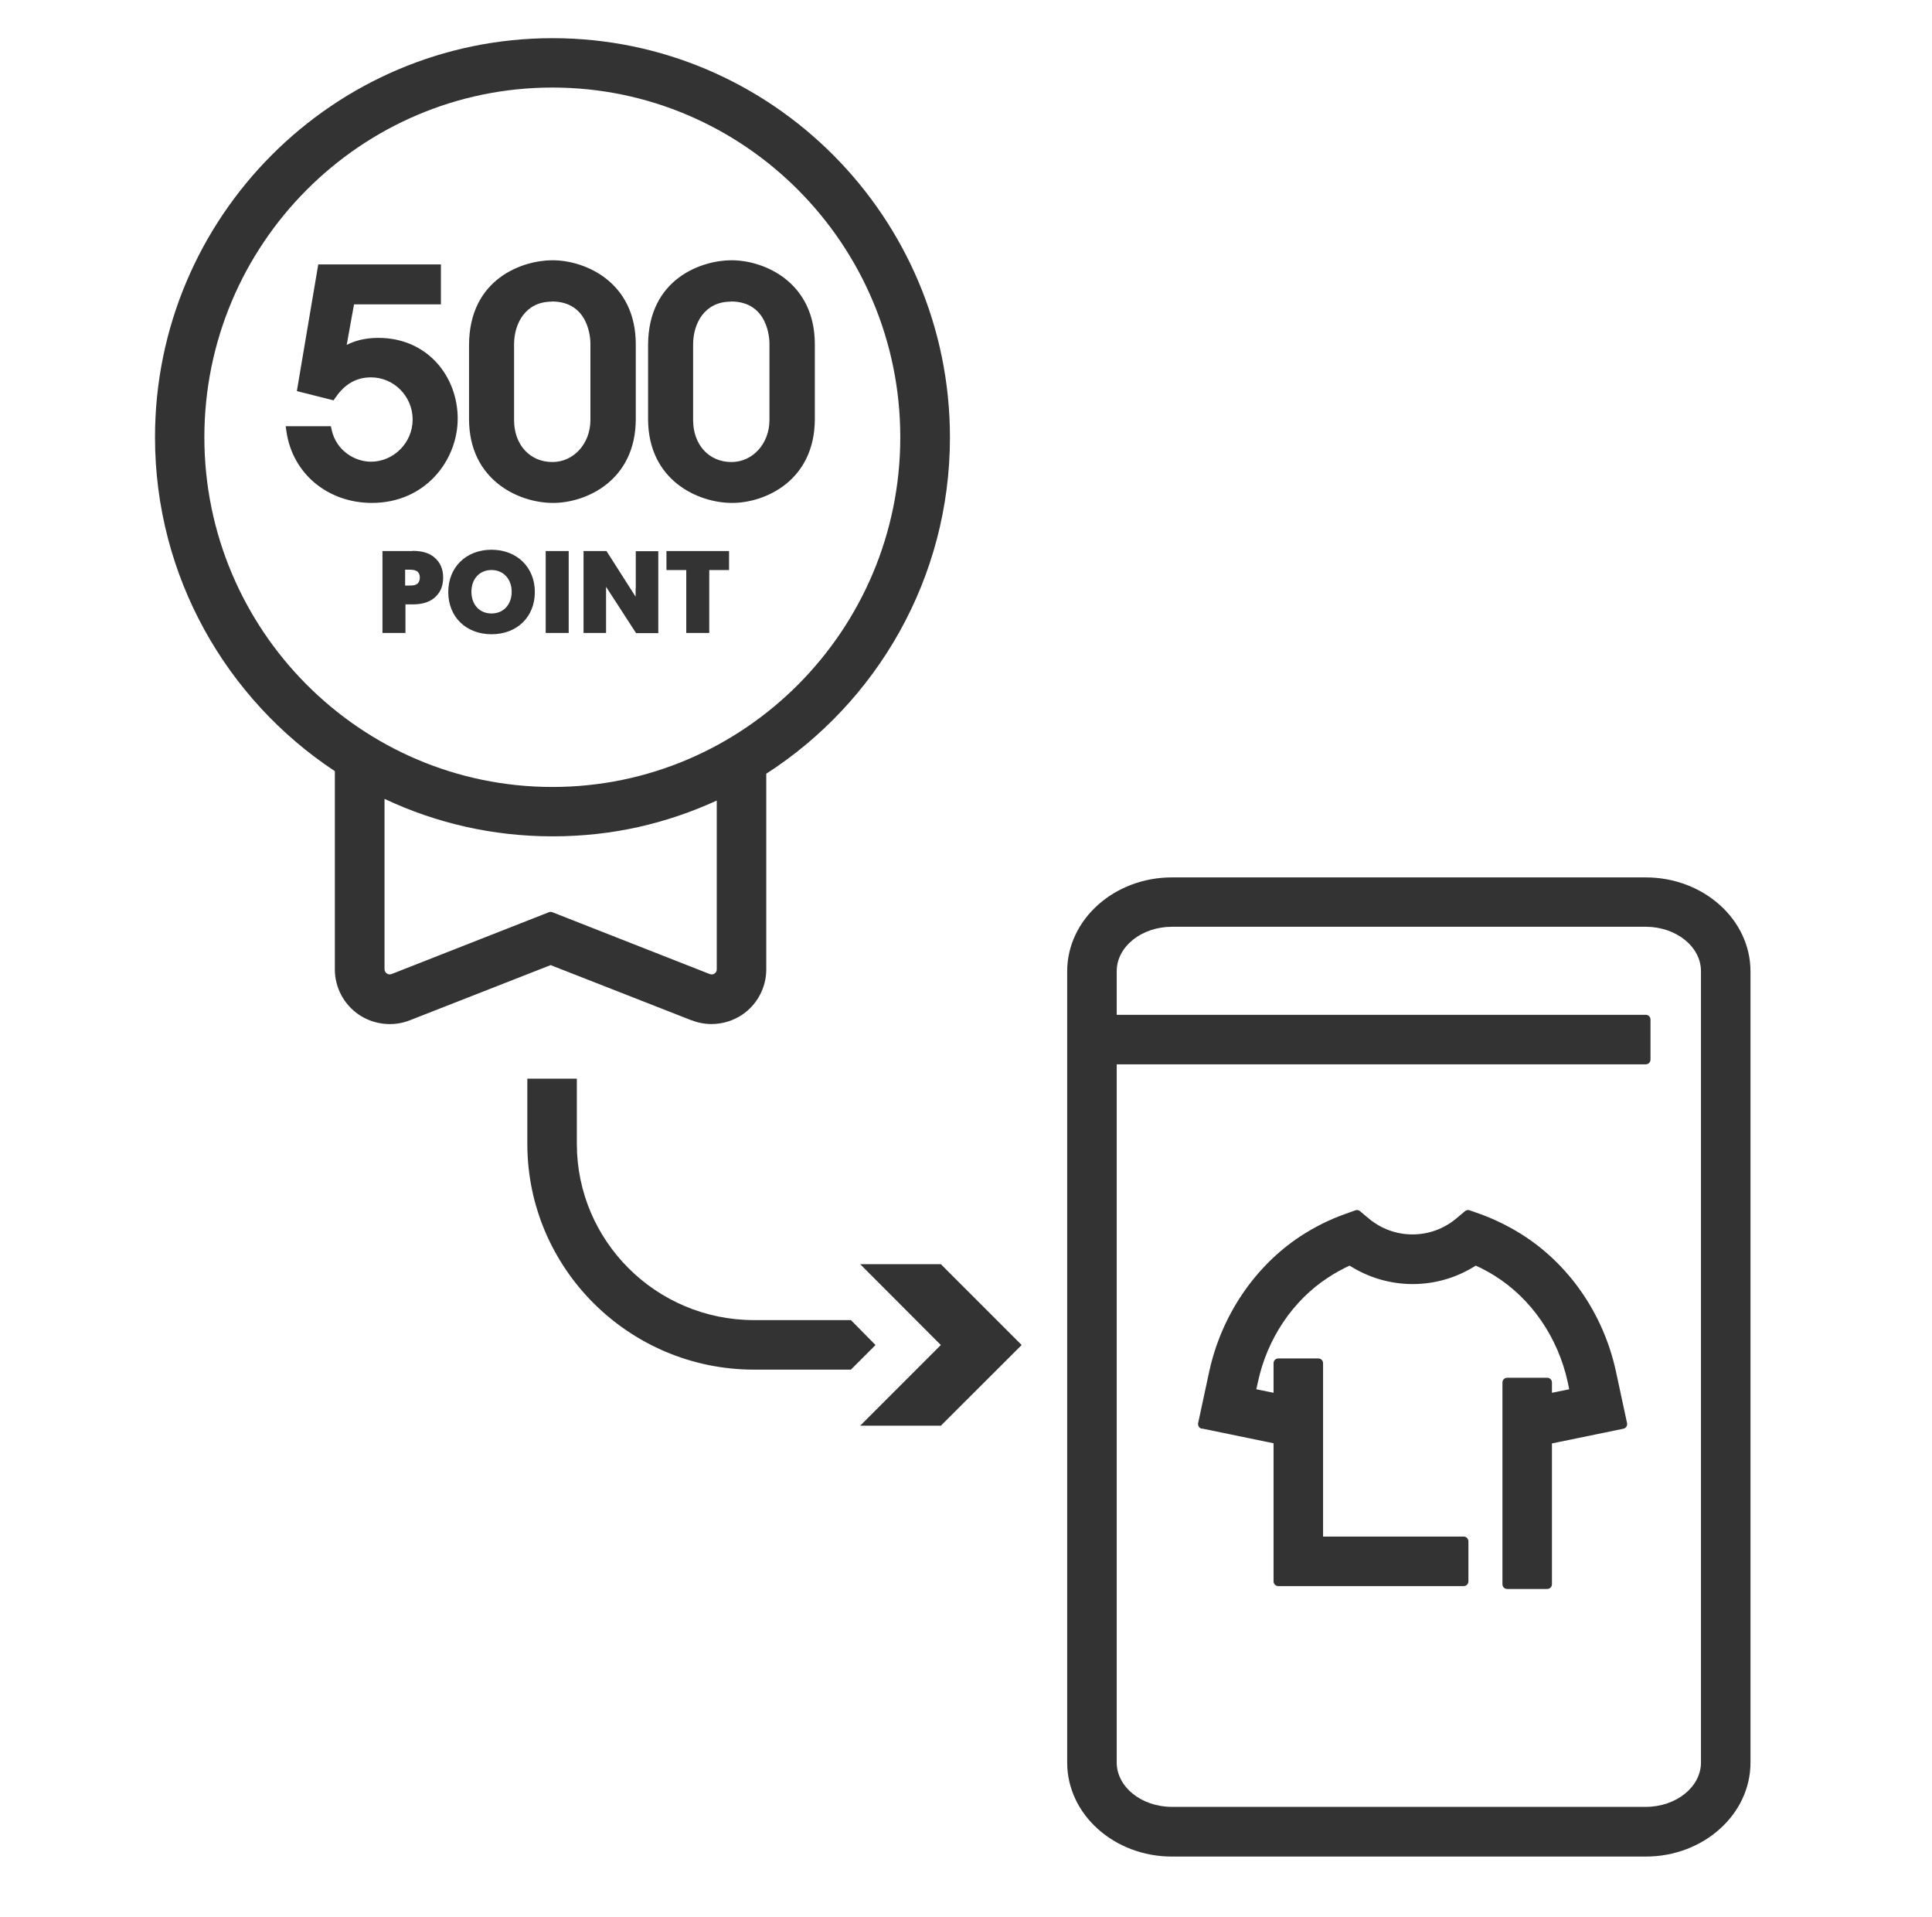 <svg width="126" height="125" viewBox="0 0 126 125" fill="none" xmlns="http://www.w3.org/2000/svg">
<path fill-rule="evenodd" clip-rule="evenodd" d="M46.401 66.77C45.964 66.77 45.516 66.687 45.099 66.52L45.109 66.531L35.911 62.927L26.713 66.531C25.63 66.958 24.37 66.812 23.401 66.156C22.422 65.489 21.838 64.385 21.838 63.208V50.281C14.787 45.625 10.109 37.604 10.109 28.51C10.109 14.156 21.745 2.489 36.036 2.489C50.328 2.489 61.953 14.166 61.953 28.52C61.953 37.718 57.172 45.812 49.974 50.448V63.208C49.974 64.385 49.391 65.489 48.411 66.156C47.807 66.562 47.109 66.77 46.401 66.77ZM25.078 52.088C28.409 53.658 32.114 54.531 36.036 54.531C39.964 54.531 43.484 53.687 46.745 52.198V63.198C46.745 63.323 46.693 63.416 46.599 63.479C46.536 63.52 46.422 63.562 46.286 63.51L36.026 59.479C35.953 59.448 35.87 59.448 35.797 59.479L25.537 63.51C25.401 63.562 25.287 63.52 25.224 63.468C25.13 63.406 25.078 63.302 25.078 63.187V52.088ZM58.714 28.51C58.714 15.937 48.536 5.708 36.026 5.708C23.516 5.708 13.328 15.937 13.328 28.51C13.328 41.083 23.516 51.312 36.026 51.312C48.536 51.312 58.714 41.083 58.714 28.51ZM107.328 57.208H76.433C72.662 57.208 69.599 59.958 69.599 63.333V114.927C69.599 118.302 72.662 121.052 76.433 121.052H107.328C111.099 121.052 114.162 118.302 114.162 114.927V63.333C114.162 59.958 111.099 57.208 107.328 57.208ZM72.829 69.396H107.328C107.506 69.396 107.641 69.26 107.641 69.083V66.479C107.641 66.302 107.506 66.167 107.328 66.167H72.829V63.323C72.829 61.729 74.443 60.427 76.433 60.427H107.328C109.318 60.427 110.933 61.729 110.933 63.323V114.917C110.933 116.51 109.318 117.812 107.328 117.812H76.433C74.443 117.812 72.829 116.51 72.829 114.917V69.396ZM78.402 93.145L83.058 94.104V103.104C83.058 103.281 83.193 103.416 83.37 103.416H95.454C95.631 103.416 95.766 103.281 95.766 103.104V100.5C95.766 100.323 95.631 100.187 95.454 100.187H86.287V88.885C86.287 88.708 86.152 88.573 85.975 88.573H83.37C83.193 88.573 83.058 88.708 83.058 88.885V90.812L81.933 90.583L82.037 90.114C82.641 87.291 84.308 84.802 86.61 83.302C87.068 83 87.547 82.739 88.016 82.52C90.537 84.125 93.735 84.125 96.245 82.52C96.662 82.708 97.068 82.927 97.454 83.166C99.87 84.666 101.61 87.208 102.245 90.125L102.339 90.583L101.214 90.812V90.145C101.214 89.968 101.079 89.833 100.902 89.833H98.297C98.12 89.833 97.985 89.968 97.985 90.145V103.291C97.985 103.468 98.12 103.604 98.297 103.604H100.902C101.079 103.604 101.214 103.468 101.214 103.291V94.114L105.87 93.156C105.954 93.135 106.027 93.093 106.068 93.02C106.11 92.948 106.131 92.864 106.11 92.781L105.391 89.437C104.579 85.666 102.308 82.385 99.152 80.427C98.339 79.927 97.475 79.5 96.558 79.166L95.85 78.916C95.745 78.875 95.631 78.895 95.547 78.968L94.975 79.448C93.318 80.833 90.922 80.833 89.266 79.448L88.693 78.968C88.61 78.895 88.495 78.875 88.391 78.916L87.693 79.166C86.704 79.52 85.745 80 84.829 80.593C81.818 82.573 79.652 85.791 78.86 89.437L78.141 92.781C78.12 92.864 78.141 92.948 78.183 93.02C78.225 93.093 78.297 93.135 78.381 93.156L78.402 93.145ZM55.495 86.073H49.172C42.797 86.073 37.62 80.916 37.62 74.583V70.333H34.391V74.583C34.391 82.698 41.027 89.302 49.172 89.302H55.495L57.099 87.698L55.495 86.073ZM61.36 87.698L56.099 82.427H61.36L66.631 87.698L61.36 92.958H56.099L61.36 87.698ZM21.881 25.927C22.464 25.052 23.245 24.604 24.193 24.604C25.693 24.604 26.912 25.844 26.912 27.354C26.912 28.864 25.673 30.104 24.193 30.104C23.152 30.104 21.933 29.396 21.631 28.031L21.579 27.791H18.631L18.683 28.146C19.079 30.875 21.37 32.791 24.256 32.791C27.756 32.791 29.85 30 29.85 27.291C29.85 24.583 27.912 22.031 24.673 22.031C23.725 22.031 23.079 22.25 22.61 22.489L23.089 19.844H28.756V17.239H20.756L19.36 25.5L21.756 26.104L21.881 25.916V25.927ZM41.464 27.313C41.464 31.333 38.234 32.792 36.068 32.792C33.859 32.792 30.589 31.333 30.589 27.313V22.521C30.589 18.125 34.141 16.969 36.026 16.969C38.214 16.969 41.464 18.427 41.464 22.448V27.313ZM38.505 22.396C38.505 22.115 38.432 19.656 35.984 19.656V19.667C34.287 19.667 33.526 21.073 33.526 22.458V27.386C33.526 29 34.557 30.125 36.026 30.125C37.422 30.125 38.505 28.917 38.505 27.386V22.396ZM47.745 32.792C49.912 32.792 53.141 31.333 53.141 27.313V22.448C53.141 18.427 49.891 16.969 47.703 16.969C45.818 16.969 42.266 18.125 42.266 22.521V27.313C42.266 31.333 45.537 32.792 47.745 32.792ZM47.662 19.656C50.109 19.656 50.182 22.115 50.182 22.396V27.386C50.182 28.917 49.099 30.125 47.703 30.125C46.234 30.125 45.203 29 45.203 27.386V22.458C45.203 21.073 45.964 19.667 47.662 19.667V19.656ZM24.943 35.928H26.901V35.917C27.516 35.917 27.985 36.053 28.318 36.334C28.703 36.657 28.901 37.084 28.901 37.657C28.901 38.23 28.714 38.657 28.318 38.99C27.974 39.271 27.516 39.407 26.901 39.407H26.443V41.271H24.943V35.928ZM26.724 37.146H26.422V38.178H26.724C26.953 38.178 27.089 38.157 27.203 38.073C27.318 37.99 27.381 37.834 27.381 37.657C27.381 37.48 27.318 37.334 27.203 37.251C27.089 37.178 26.953 37.146 26.724 37.146ZM32.058 41.354C33.724 41.354 34.881 40.219 34.881 38.604C34.881 36.99 33.714 35.844 32.058 35.844C30.401 35.844 29.235 36.979 29.235 38.604C29.235 40.229 30.401 41.354 32.058 41.354ZM32.058 37.167C32.828 37.167 33.37 37.75 33.37 38.584C33.37 39.417 32.839 40 32.058 40C31.276 40 30.745 39.427 30.745 38.584C30.745 37.74 31.276 37.167 32.058 37.167ZM35.589 35.927H37.089V41.271H35.589V35.927ZM41.453 38.365V38.907L39.599 36L39.557 35.927H38.057V41.271H39.526V38.844V38.261L41.484 41.282H42.932V35.938H41.464V38.375L41.453 38.365ZM44.756 37.167H43.464V35.927H47.547V37.167H46.256V41.271H44.756V37.167Z" fill="#333333"/>
</svg>
